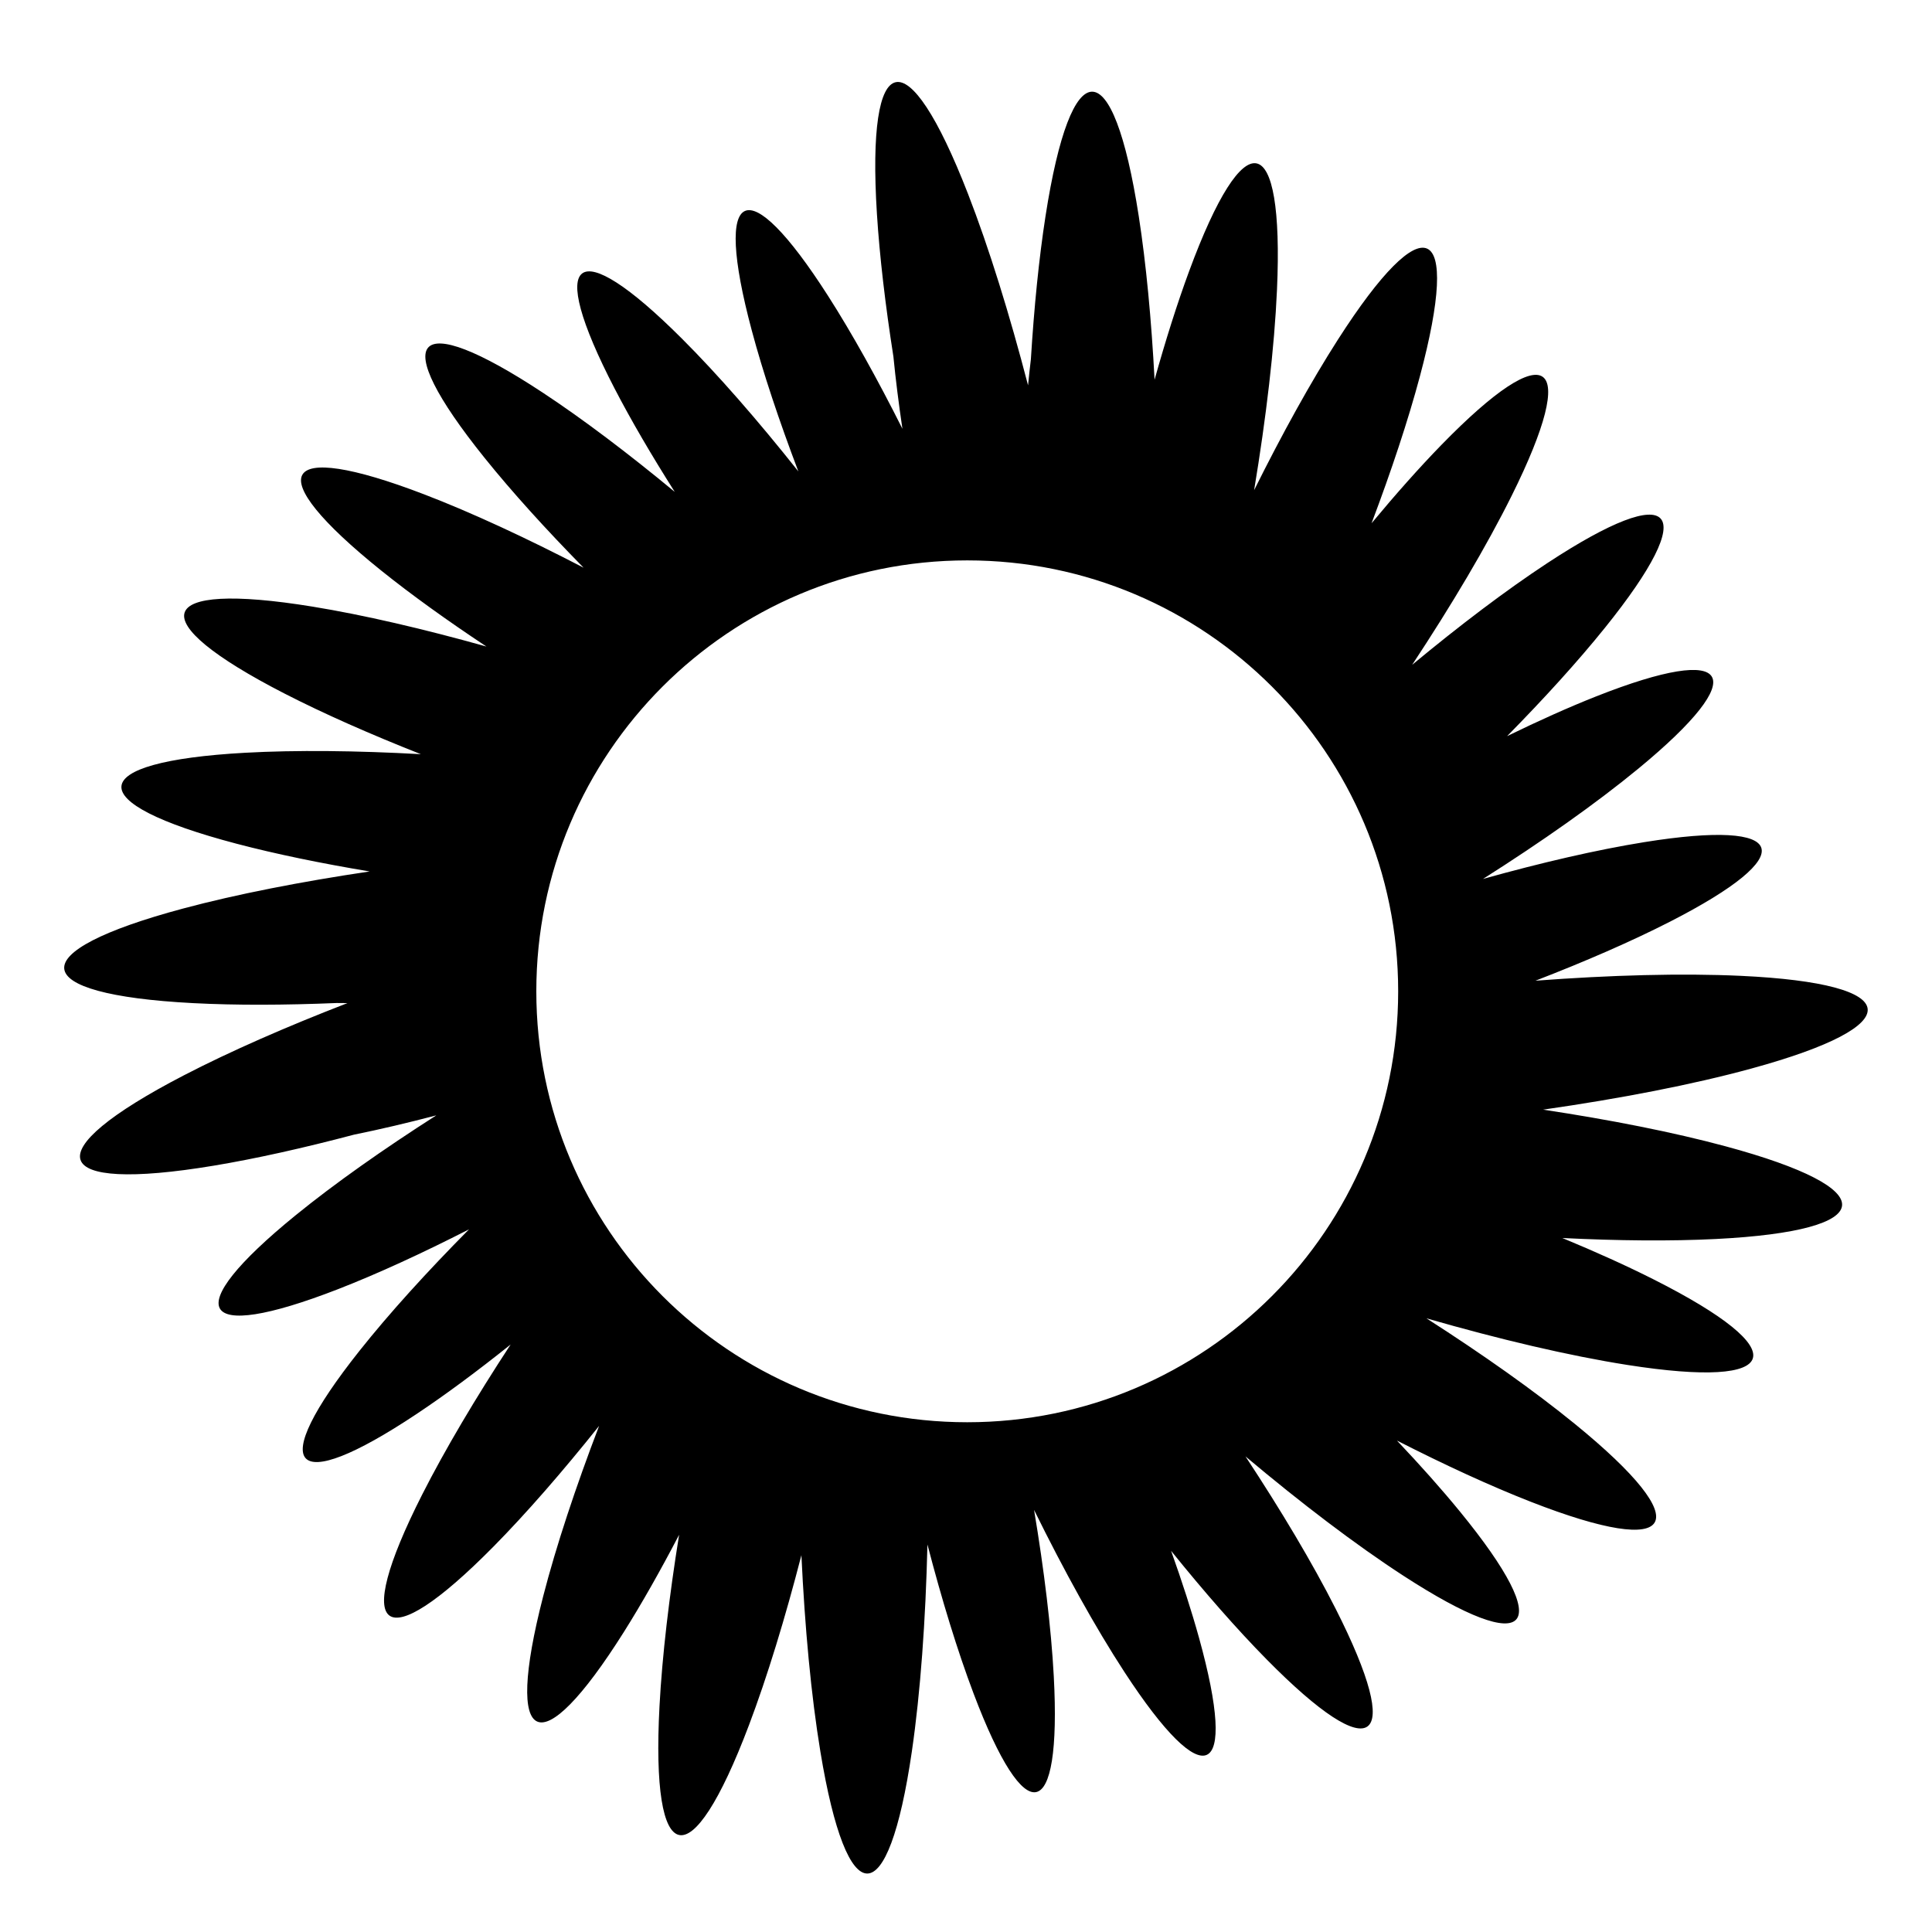 <?xml version="1.0" encoding="UTF-8"?>
<!-- The Best Svg Icon site in the world: iconSvg.co, Visit us! https://iconsvg.co -->
<svg fill="#000000" width="800px" height="800px" version="1.1" viewBox="144 144 512 512" xmlns="http://www.w3.org/2000/svg">
 <path d="m605.36 402.61c-15.648-0.73-34.617-0.207-54.453 1.289 13.227-5.109 25.488-10.445 35.652-15.641 34.934-17.863 31.887-27.301-6.805-21.082-12.559 2.019-27.332 5.441-42.75 9.754 15.594-9.883 30.035-20.051 41.223-29.273 30.273-24.957 25.27-33.52-11.18-19.125-7.285 2.879-15.285 6.473-23.648 10.551 9.859-10.016 18.766-19.816 25.902-28.684 25.703-31.918 18.852-39.59-15.297-17.137-10.867 7.144-23.188 16.484-35.766 26.918 10.469-15.855 19.738-31.465 26.387-44.844 18.234-36.699 9.895-42.719-18.625-13.445-5.859 6.016-12.121 13.074-18.523 20.777 5.266-13.949 9.695-27.281 12.805-38.922 11.043-41.332 1.32-45.703-21.715-9.758-7.172 11.195-14.789 24.992-22.211 39.91 3.195-19.262 5.379-37.762 6.059-53.117 1.895-42.742-8.539-44.918-23.305-4.859-3.137 8.508-6.215 18.242-9.137 28.703-0.836-15.824-2.231-30.691-4.188-43.312-6.828-44.023-17.895-44.023-24.719 0.004-1.73 11.16-3.019 24.082-3.871 37.867-0.27 2.246-0.516 4.57-0.75 6.93-4.891-18.801-10.355-36.441-15.914-50.742-16.137-41.523-26.945-39.145-24.137 5.316 0.711 11.27 2.234 24.168 4.367 37.812 0.59 6.039 1.406 12.477 2.391 19.137-6.602-13.145-13.34-25.273-19.699-35.211-21.488-33.57-30.551-29.492-20.238 9.105 2.981 11.164 7.269 23.996 12.359 37.402-10.645-13.414-21.324-25.68-30.902-35.238-28.207-28.16-36.18-22.23-17.809 13.246 4.352 8.406 9.805 17.723 15.949 27.41-12.297-10.172-24.312-19.27-34.949-26.281-34.48-22.734-41.383-14.984-15.414 17.309 7.223 8.98 16.23 18.918 26.207 29.066-15.086-7.836-29.695-14.621-42.289-19.449-38.566-14.785-43.637-5.734-11.328 20.219 7.973 6.406 17.496 13.242 27.871 20.125-16.629-4.664-32.551-8.375-46.109-10.582-42.285-6.883-45.594 3.438-7.391 23.047 10.379 5.328 22.754 10.789 36.121 16.062-16.988-0.945-33.074-1.125-46.605-0.375-42.773 2.375-43.785 13.164-2.258 24.098 10.363 2.727 22.398 5.207 35.285 7.356-18.191 2.703-35.305 6.043-49.41 9.82-43.055 11.527-41.871 22.754 2.637 25.074 11.281 0.59 24.27 0.543 38.07-0.031 0.926 0.016 1.883 0.016 2.828 0.023-16.141 6.242-31.121 12.801-43.395 19.164-39.566 20.52-36 31.227 7.969 23.918 11.145-1.852 23.82-4.688 37.172-8.219 6.859-1.391 14.199-3.121 21.801-5.113-14.07 8.996-27.02 18.125-37.305 26.496-31.094 25.309-26.074 34.074 11.215 19.582 10.473-4.07 22.375-9.547 34.766-15.875-11.141 11.238-21.199 22.324-29.051 32.215-24.922 31.402-18.133 38.887 15.164 16.711 7.707-5.133 16.16-11.406 24.906-18.402-9.227 14.09-17.371 27.801-23.438 39.766-18.934 37.355-10.492 43.543 18.859 13.824 8.738-8.848 18.348-19.902 28.027-32.023-6.199 16.207-11.383 31.824-14.824 45.168-10.457 40.555-0.879 44.781 21.391 9.445 4.75-7.539 9.695-16.293 14.637-25.758-2.644 16.434-4.484 32.055-5.195 45.359-2.336 43.613 8.277 45.891 23.707 5.086 4.852-12.828 9.598-28.387 13.898-45.043 0.895 19.094 2.574 37.195 5.031 52.09 7.102 43.094 17.957 43.035 24.246-0.133 2.273-15.609 3.641-34.715 4.121-54.781 3.797 14.594 7.965 28.219 12.227 39.488 13.836 36.609 23.352 34.566 21.254-4.562-0.691-12.852-2.551-28.105-5.223-44.09 7.941 16.125 16.234 31.133 23.953 42.961 21.387 32.777 30.238 28.734 19.773-9.027-1.969-7.109-4.488-14.906-7.414-23.098 8.766 10.867 17.418 20.762 25.34 28.793 28.484 28.898 36.668 22.887 18.277-13.422-6.141-12.121-14.477-26.09-23.902-40.391 14.672 12.34 29.25 23.445 41.848 31.625 34.035 22.094 40.734 14.465 14.961-17.039-4.836-5.914-10.48-12.25-16.668-18.781 12.648 6.449 24.789 12.047 35.496 16.23 39.168 15.305 44.426 6.09 11.738-20.574-10.859-8.859-24.547-18.527-39.414-28.051 19.203 5.535 37.809 9.93 53.27 12.355 41.543 6.519 44.695-3.606 7.039-22.617-7.231-3.652-15.457-7.363-24.297-11.023 14.773 0.734 28.699 0.863 40.668 0.262 43.621-2.191 44.758-13.195 2.531-24.582-13.797-3.719-30.52-7.016-48.297-9.699 20.363-2.914 39.672-6.644 55.234-10.902 42.129-11.523 40.871-22.516-2.816-24.555zm-205.03 118.3c-63.07 0-114.2-51.129-114.2-114.2 0-63.07 51.129-114.2 114.2-114.2 63.07 0 114.2 51.129 114.2 114.2s-51.125 114.2-114.2 114.2z"/>
</svg>